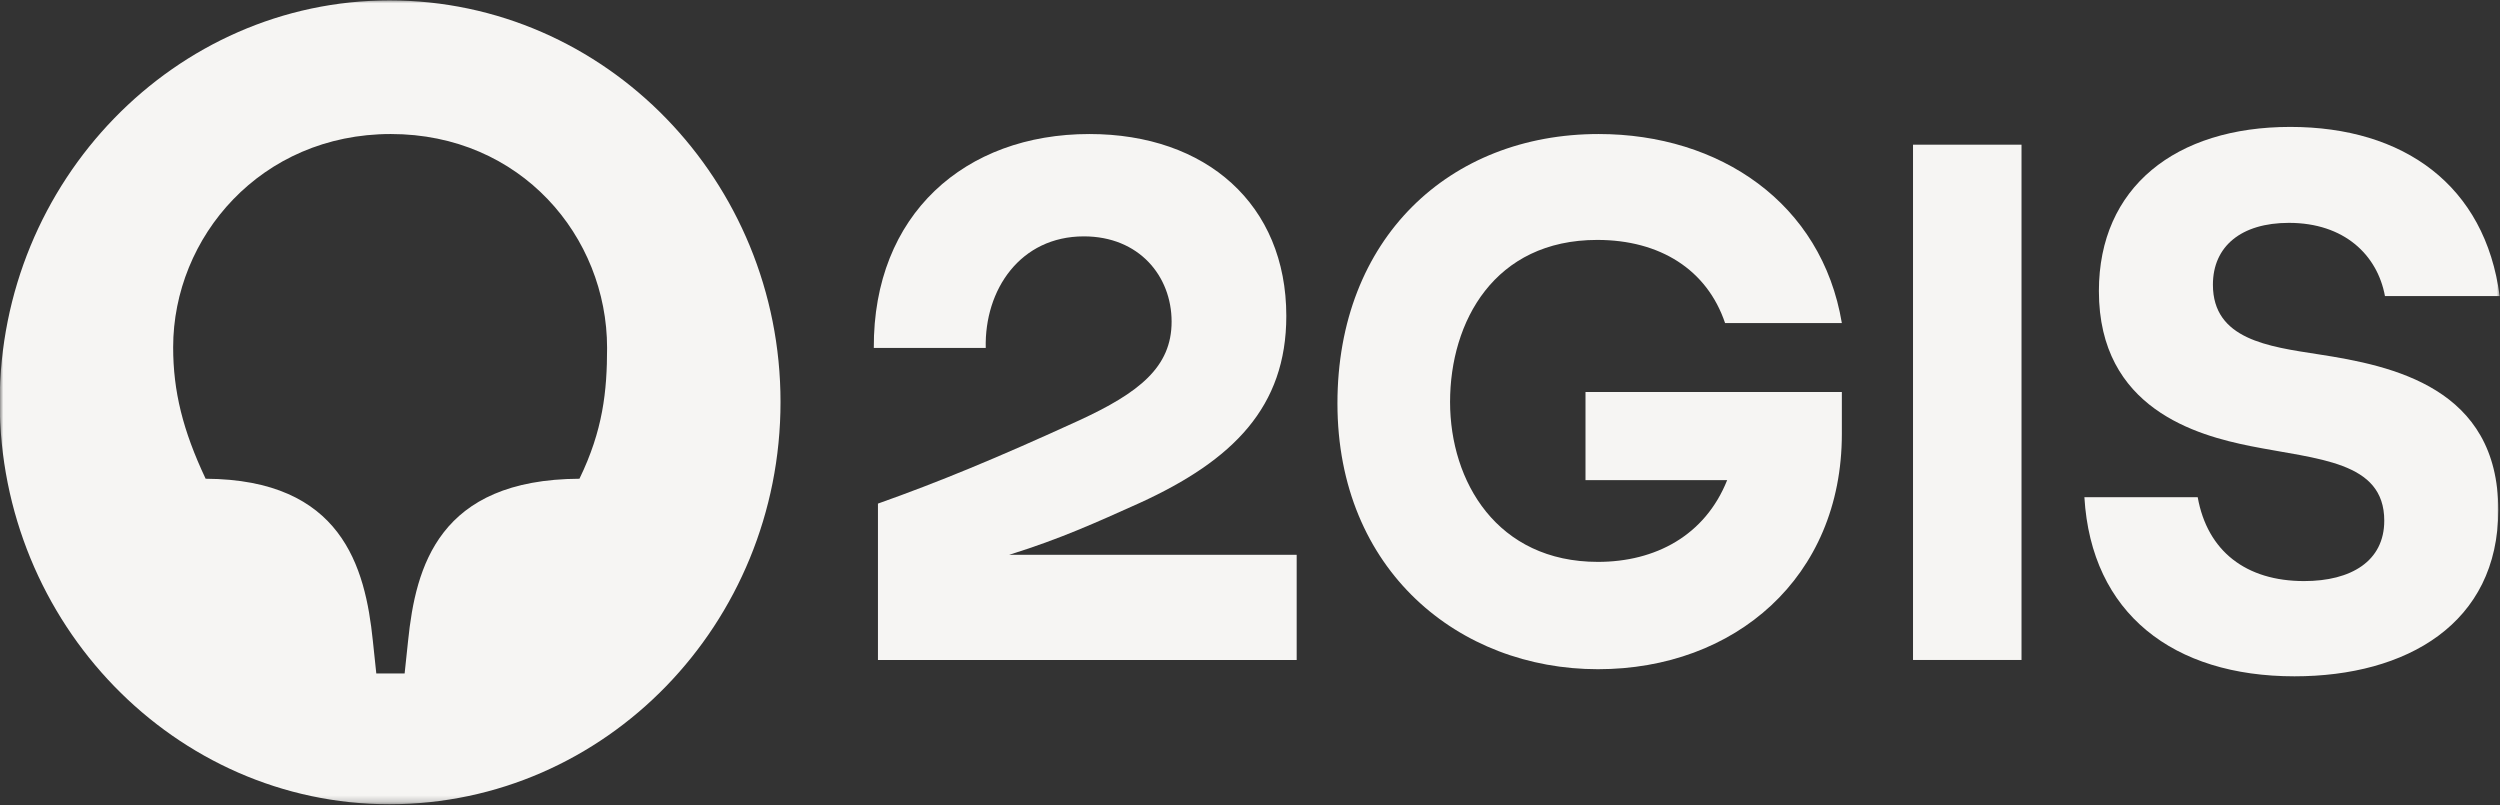 <?xml version="1.0" encoding="UTF-8"?> <svg xmlns="http://www.w3.org/2000/svg" width="385" height="124" viewBox="0 0 385 124" fill="none"><rect x="0" y="0" width="385" height="124" fill="#333333" stroke="none"/><g clip-path="url(#clip0_82_15)"><mask id="mask0_82_15" style="mask-type:luminance" maskUnits="userSpaceOnUse" x="0" y="0" width="385" height="124"><path d="M384.991 0H0V123.792H384.991V0Z" fill="white"></path></mask><g mask="url(#mask0_82_15)"><path d="M367.284 45.595H384.949C382.714 28.52 370.158 19.545 352.704 19.545C335.042 19.545 323.229 28.848 323.229 44.828C323.229 62.998 338.446 67.047 346.534 68.69C356.961 70.769 367.177 70.988 367.177 80.182C367.177 86.421 362.07 89.486 354.835 89.486C345.895 89.486 339.938 84.889 338.446 76.57H320.997C322.06 94.521 334.722 104.152 353.346 104.152C370.582 104.152 384.736 96.053 384.736 78.54C384.736 59.714 368.454 56.321 357.068 54.57C349.3 53.366 340.788 52.271 340.788 43.843C340.788 37.933 345.151 34.321 352.493 34.321C361.005 34.321 366.112 39.247 367.284 45.595Z" fill="#F6F5F3"></path><path d="M311.313 22.281H294.605V101.635H311.313V22.281Z" fill="#F6F5F3"></path><path d="M244.167 73.943H265.982C262.575 82.481 254.914 86.53 246.082 86.53C230.548 86.53 223.31 74.162 223.31 61.903C223.31 49.535 230.122 36.948 245.976 36.948C255.659 36.948 262.895 41.545 265.663 49.754L283.645 49.754C280.56 31.257 264.81 20.64 246.189 20.64C223.204 20.64 205.966 36.729 205.966 62.122C205.966 87.844 224.693 103.058 246.082 103.058C267.152 103.058 283.645 88.938 283.645 66.829V60.371H244.167V73.943Z" fill="#F6F5F3"></path><path d="M167.765 20.64C148.612 20.64 134.459 33.007 134.566 53.585H151.804C151.591 44.61 157.124 36.401 166.914 36.401C175.427 36.401 180.428 42.53 180.428 49.535C180.428 56.54 175.427 60.48 166.169 64.749C153.506 70.55 144.462 74.272 135.204 77.555V101.635H199.688V85.436H155.419C155.419 85.436 155.567 85.388 155.639 85.366C163.169 83.019 168.826 80.469 175.534 77.446C189.899 70.879 198.092 62.669 198.092 48.66C198.092 31.475 185.749 20.64 167.765 20.64Z" fill="#F6F5F3"></path><path d="M89.235 73.725C67.527 73.834 64.016 87.297 62.845 98.68L62.313 103.715H57.95L57.418 98.68C56.248 87.297 52.63 73.834 31.667 73.725C28.156 66.281 26.666 60.261 26.666 53.475C26.666 36.51 40.18 20.639 60.185 20.639C80.19 20.639 93.491 36.4 93.491 53.585C93.491 60.261 92.853 66.281 89.235 73.725ZM59.972 0.062C26.985 0.062 -0.043 27.863 -0.043 61.903C-0.043 96.053 26.985 123.854 59.972 123.854C93.278 123.854 120.2 96.053 120.2 61.903C120.2 27.863 93.278 0.062 59.972 0.062Z" fill="#F6F5F3"></path></g></g><defs><clipPath id="clip0_82_15"><rect width="385" height="124" fill="white"></rect></clipPath></defs></svg> 